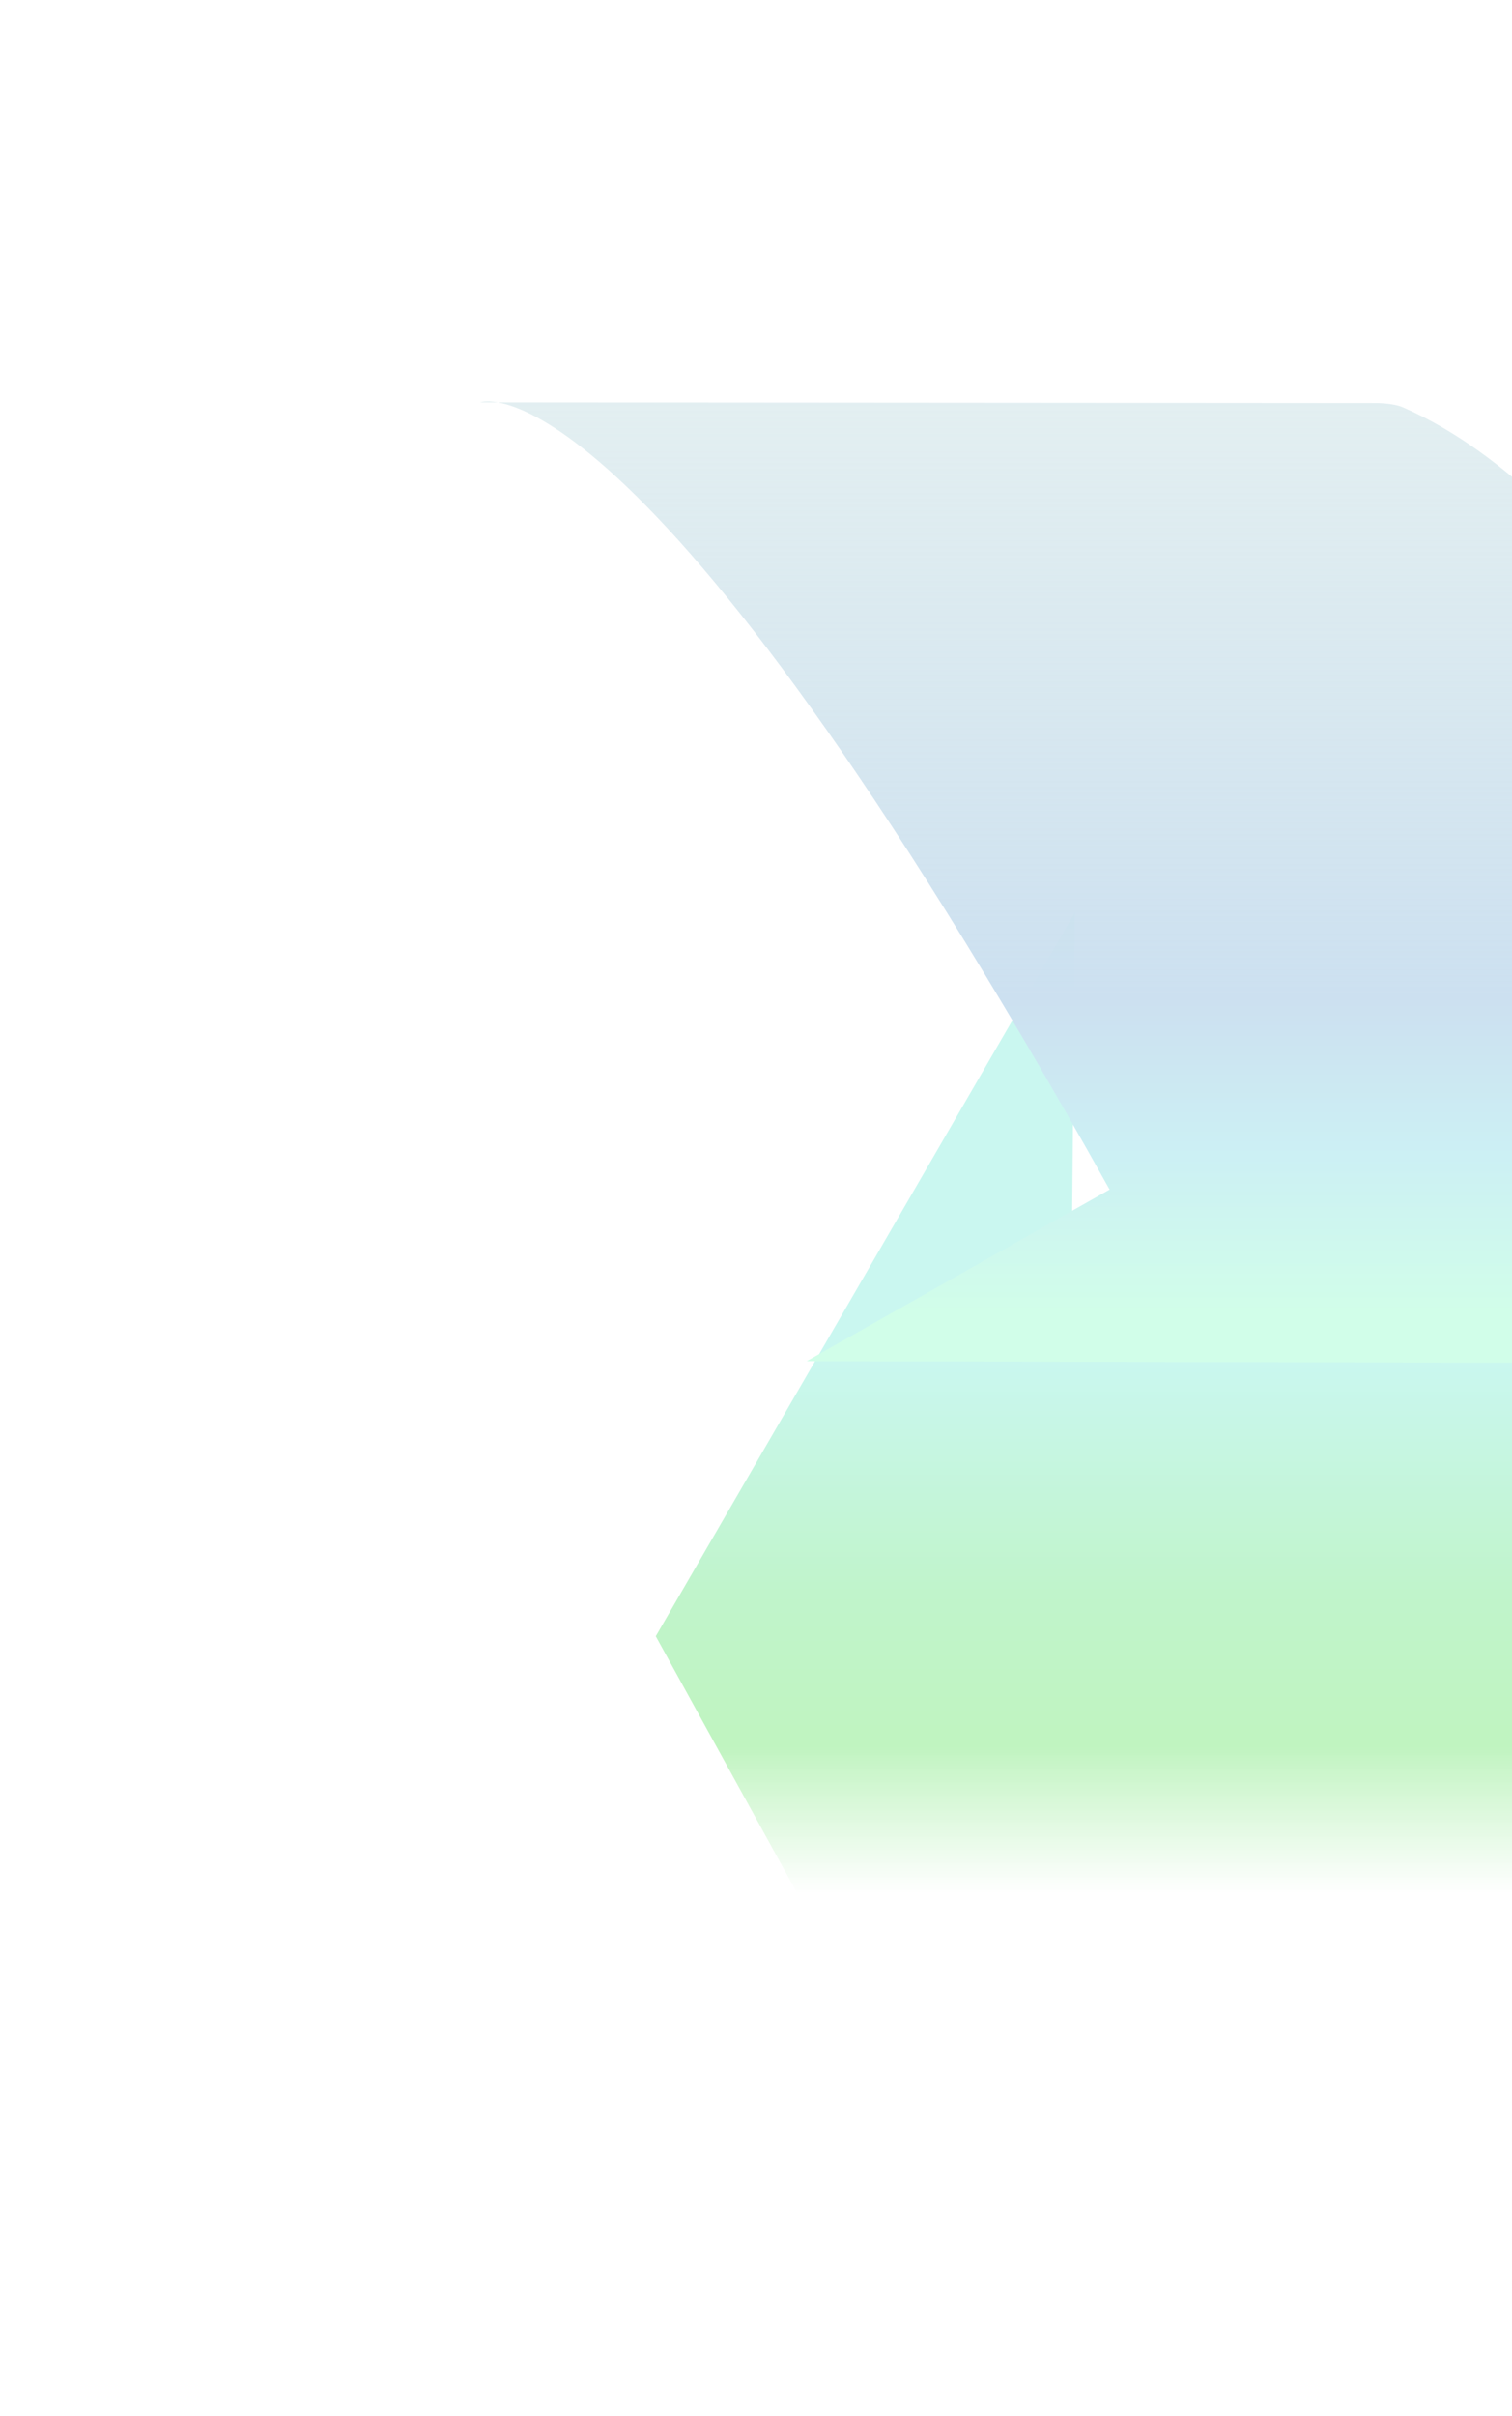 <svg width="573" height="915" viewBox="0 0 573 915" fill="none" xmlns="http://www.w3.org/2000/svg">
<g clip-path="url(#clip0_4468_73990)">
<g opacity="0.4" filter="url(#filter0_f_4468_73990)">
<path d="M452.158 432.437L565.855 499.575L408.2 224.687L76.195 218.142L203.207 288.87C203.207 288.87 130.931 398.867 140.441 483.952C140.863 488.174 144.033 493.664 144.033 493.664L313.734 788.609C313.734 788.609 264.071 748.706 452.158 432.648V432.437Z" fill="white"/>
</g>
<g filter="url(#filter1_f_4468_73990)">
<path d="M406.148 477.709L407.341 345.555L248.512 619.661L408.871 910.845L406.51 765.352C406.51 765.352 537.753 773.053 606.56 722.281C610 719.804 613.161 714.312 613.161 714.312L783.308 419.736C783.308 419.736 773.642 482.747 406.331 477.603L406.148 477.709Z" fill="url(#paint0_linear_4468_73990)"/>
</g>
<g filter="url(#filter2_f_4468_73990)">
<path d="M420.594 450.446L305.693 515.489L622.192 516.159L793.869 231.517L669.207 306.311C669.207 306.311 610.246 188.658 531.928 154.38C528.066 152.636 521.735 152.641 521.735 152.641L181.871 152.393C181.871 152.393 241.205 129.268 420.411 450.341L420.594 450.446Z" fill="url(#paint1_linear_4468_73990)"/>
</g>
</g>
<defs>
<filter id="filter0_f_4468_73990" x="-123.805" y="18.142" width="889.66" height="970.468" filterUnits="userSpaceOnUse" color-interpolation-filters="sRGB">
<feFlood flood-opacity="0" result="BackgroundImageFix"/>
<feBlend mode="normal" in="SourceGraphic" in2="BackgroundImageFix" result="shape"/>
<feGaussianBlur stdDeviation="100" result="effect1_foregroundBlur_4468_73990"/>
</filter>
<filter id="filter1_f_4468_73990" x="98.512" y="195.555" width="834.795" height="865.29" filterUnits="userSpaceOnUse" color-interpolation-filters="sRGB">
<feFlood flood-opacity="0" result="BackgroundImageFix"/>
<feBlend mode="normal" in="SourceGraphic" in2="BackgroundImageFix" result="shape"/>
<feGaussianBlur stdDeviation="75" result="effect1_foregroundBlur_4468_73990"/>
</filter>
<filter id="filter2_f_4468_73990" x="31.871" y="2.026" width="911.998" height="664.133" filterUnits="userSpaceOnUse" color-interpolation-filters="sRGB">
<feFlood flood-opacity="0" result="BackgroundImageFix"/>
<feBlend mode="normal" in="SourceGraphic" in2="BackgroundImageFix" result="shape"/>
<feGaussianBlur stdDeviation="75" result="effect1_foregroundBlur_4468_73990"/>
</filter>
<linearGradient id="paint0_linear_4468_73990" x1="515.91" y1="498" x2="515.91" y2="794" gradientUnits="userSpaceOnUse">
<stop offset="0.053" stop-color="#CAF7F0"/>
<stop offset="0.354" stop-color="#C0F4CB"/>
<stop offset="0.552" stop-color="#C0F4C0"/>
<stop offset="0.741" stop-color="#C3F5C3" stop-opacity="0"/>
</linearGradient>
<linearGradient id="paint1_linear_4468_73990" x1="487.87" y1="152.026" x2="487.87" y2="497.5" gradientUnits="userSpaceOnUse">
<stop stop-color="#D0E4E8" stop-opacity="0.6"/>
<stop offset="0.658" stop-color="#CCE0F0"/>
<stop offset="0.827" stop-color="#CCF0F4"/>
<stop offset="1" stop-color="#D1FEE9"/>
</linearGradient>
<clipPath id="clip0_4468_73990">
<rect width="573" height="915" fill="white"/>
</clipPath>
</defs>
</svg>
